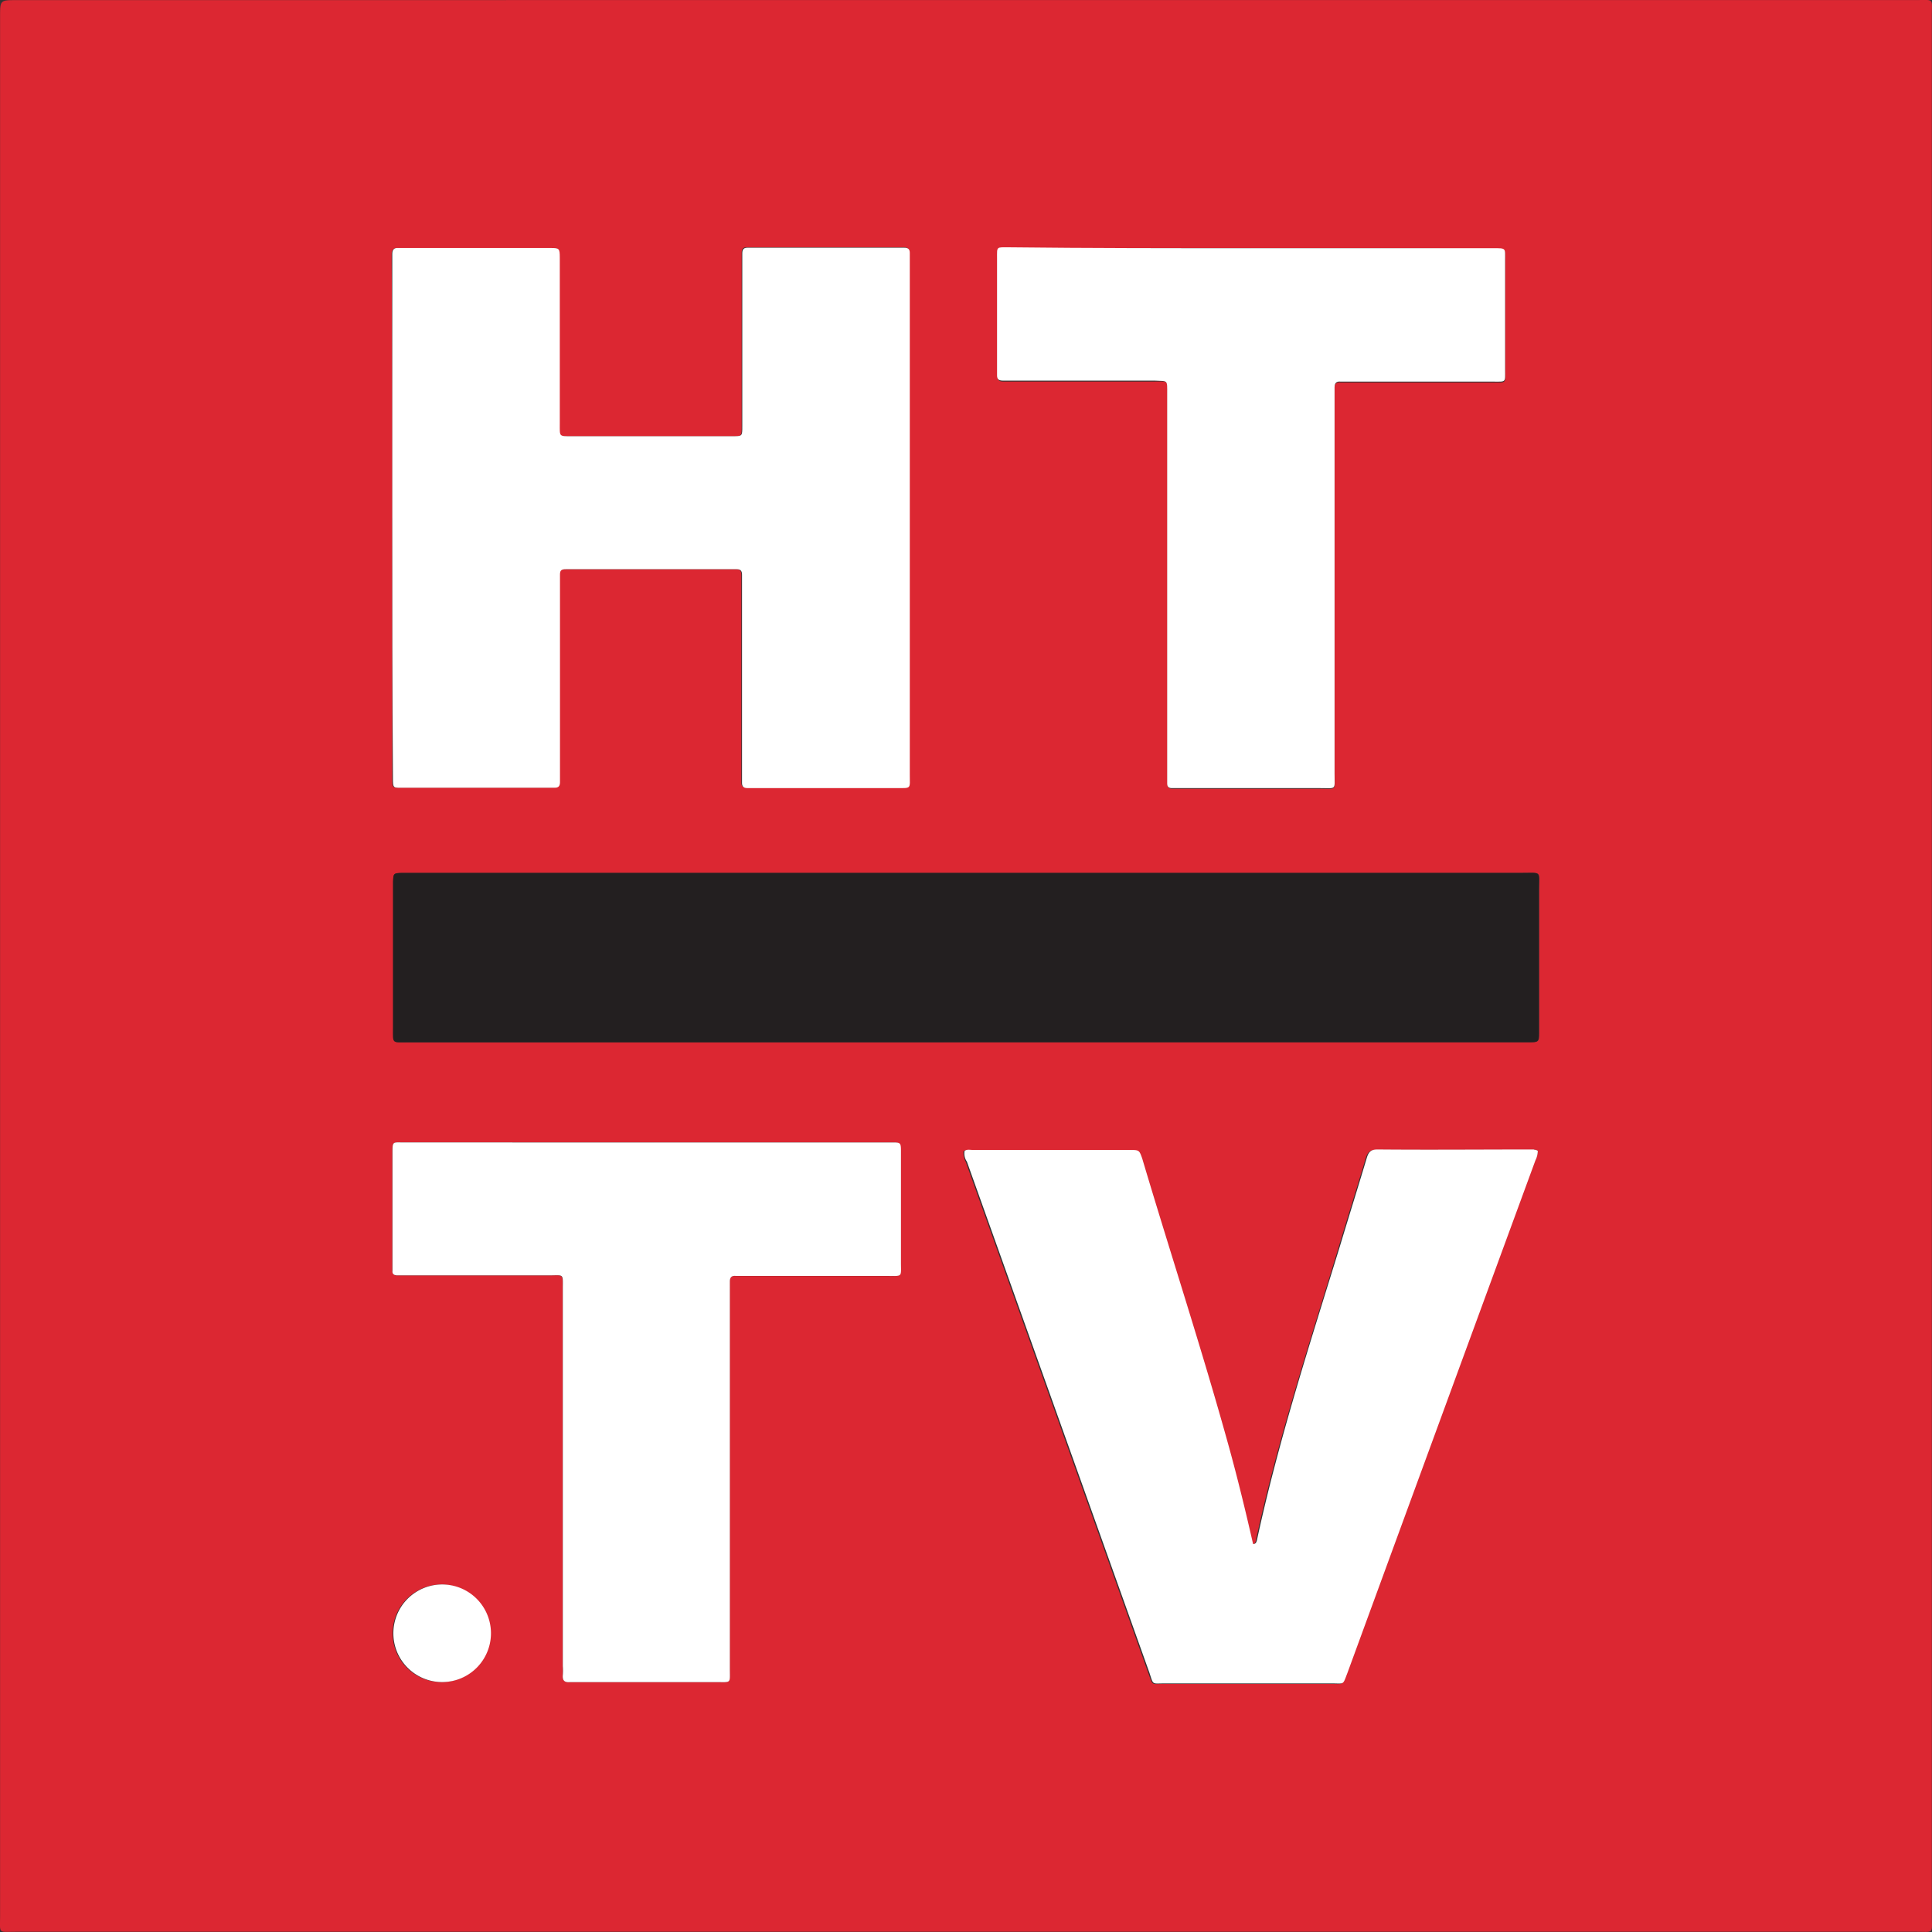 <svg xmlns="http://www.w3.org/2000/svg" width="49.999" height="50" viewBox="0 0 49.999 50">
  <rect x="0" y="0" width="49.999" height="50" fill="#333333" stroke="none"/>
  <g id="haberturk-tv" transform="translate(-11780.473 1232.994)">
    <path id="Path_24395" data-name="Path 24395" d="M165.484,0h24.621c.423,0,.363-.05.363.392V49.6c0,.455.06.392-.388.392H140.875c-.46,0-.4.063-.4-.418V.432c0-.43,0-.43.423-.43Zm-14.86,13.406v6.71c0,.3,0,.267.267.267h3.923c.1,0,.133-.048.133-.145V14.862c-.012-.1.048-.133.145-.133h4.433c.1,0,.133.048.133.145V20.25c0,.1.048.133.145.133h3.863c.375,0,.333.037.333-.352V6.532c0-.1-.048-.133-.145-.133H159.8c-.1,0-.133.048-.133.145v4.492c0,.255,0,.255-.255.255h-4.153c-.333,0-.315.025-.315-.315v-4.3c0-.255,0-.255-.255-.255h-3.923c-.108-.012-.157.048-.157.157v.23c.017,2.207.017,4.4.017,6.6Zm14.86,13.565h14.533c.29,0,.29,0,.29-.278V23.027c0-.5.073-.437-.423-.437h-29c-.23,0-.23.012-.23.23V26.6c0,.412-.048.375.375.375Zm14.788,2.81a.187.187,0,0,0-.133-.025h-4.045c-.167,0-.23.06-.278.218-.23.775-.472,1.538-.7,2.3-.763,2.518-1.587,5.013-2.143,7.593-.012.048-.025.1-.1.1-.193-.848-.4-1.695-.63-2.532-.69-2.5-1.5-4.965-2.24-7.448-.073-.218-.073-.218-.333-.218h-4.045c-.073,0-.157-.025-.218.025a.525.525,0,0,0,.06.278L170.191,43.3c.122.333.073.278.375.278h4.36c.315,0,.267.048.388-.267q2.435-6.63,4.868-13.273a.4.4,0,0,0,.085-.255Zm-23.046-.218h-6.31c-.29,0-.29-.025-.29.278v3.042a.108.108,0,0,0,.122.122h3.923c.388,0,.363-.06.363.352v9.761a1.458,1.458,0,0,1,0,.23c-.012.145.06.193.193.182h3.767c.412,0,.363.048.363-.352V33.166c0-.108.048-.157.157-.145h3.923c.375,0,.333.037.333-.352V29.88c0-.333.037-.315-.315-.315ZM172.861,6.419h-6.273c-.333,0-.3-.025-.3.29V9.74c0,.1.048.133.145.133h3.922c.363,0,.333-.048.333.352V20.29c0,.085.037.122.122.122h3.815c.448,0,.388.06.388-.375V10.042c-.012-.108.048-.157.157-.145h3.923c.375,0,.333.037.333-.315V6.761c0-.333.037-.315-.315-.315-2.095-.025-4.178-.025-6.262-.025ZM151.908,43.53a1.262,1.262,0,1,0-.9-.365,1.262,1.262,0,0,0,.9.365Z" transform="translate(11640 -1232.993)" fill="#dc2732"/>
    <path id="Path_24396" data-name="Path 24396" d="M146.564,10.844V4.011c0-.108.037-.167.157-.157h3.923c.242,0,.255,0,.255.255v4.3c0,.333-.025.315.315.315h4.153c.255,0,.255,0,.255-.255V3.991c0-.1.037-.145.133-.145h4.057c.1,0,.145.037.145.133v13.5c0,.375.048.352-.333.352H155.76c-.1,0-.145-.037-.145-.133V12.311c0-.1-.037-.145-.133-.145h-4.433c-.1,0-.145.025-.145.133v5.377c0,.1-.037.145-.133.145h-3.923c-.267,0-.267.025-.267-.267C146.564,15.326,146.564,13.086,146.564,10.844Z" transform="translate(11644.061 -1230.429)" fill="#fff"/>
    <path id="Path_24397" data-name="Path 24397" d="M161.417,17.938H146.95c-.412,0-.375.037-.375-.375V13.785c.012-.218.012-.218.23-.23h29c.5,0,.423-.06.423.437v3.667c0,.278,0,.278-.29.278H161.417Z" transform="translate(11644.067 -1223.958)" fill="#231f20"/>
    <path id="Path_24398" data-name="Path 24398" d="M170.288,17.885a.551.551,0,0,1-.06.242q-2.435,6.63-4.868,13.273c-.122.315-.073.267-.388.267h-4.36c-.315,0-.267.048-.375-.278l-4.723-13.225a.37.37,0,0,1-.06-.278c.06-.048.145-.025.218-.025h4.045c.255,0,.255,0,.333.218.738,2.483,1.55,4.953,2.24,7.448.23.833.437,1.683.63,2.532.073,0,.085-.048.1-.1.557-2.58,1.368-5.075,2.143-7.593.23-.763.472-1.538.7-2.3.048-.157.108-.218.278-.218,1.345.012,2.688,0,4.045,0C170.191,17.86,170.24,17.848,170.288,17.885Z" transform="translate(11649.982 -1221.095)" fill="#fff"/>
    <path id="Path_24399" data-name="Path 24399" d="M153.163,17.74h6.25c.333,0,.315-.025.315.315v2.787c0,.388.048.352-.333.352h-3.938c-.108-.012-.157.037-.157.145V31.354c0,.4.048.352-.363.352h-3.767c-.133.012-.207-.025-.193-.182a1.458,1.458,0,0,0,0-.23V21.531c0-.412.037-.352-.363-.352h-3.923c-.085,0-.133-.037-.122-.122v-3.04c0-.315,0-.278.29-.278Z" transform="translate(11644.061 -1221.168)" fill="#fff"/>
    <path id="Path_24400" data-name="Path 24400" d="M162.538,3.863h6.25c.352,0,.315-.012.315.315V7c0,.352.037.315-.333.315h-3.923c-.108-.012-.157.037-.157.145v10c0,.437.06.375-.388.375h-3.822c-.085,0-.122-.037-.122-.122V7.641c0-.388.025-.333-.333-.352H156.1c-.1,0-.145-.037-.145-.133V4.129c0-.315-.025-.29.3-.29C158.348,3.863,160.443,3.863,162.538,3.863Z" transform="translate(11650.321 -1230.433)" fill="#fff"/>
    <path id="Path_24401" data-name="Path 24401" d="M147.836,27.129a1.263,1.263,0,1,1,.9-.37,1.263,1.263,0,0,1-.9.37Z" transform="translate(11644.073 -1216.592)" fill="#fff"/>
  </g>
</svg>
